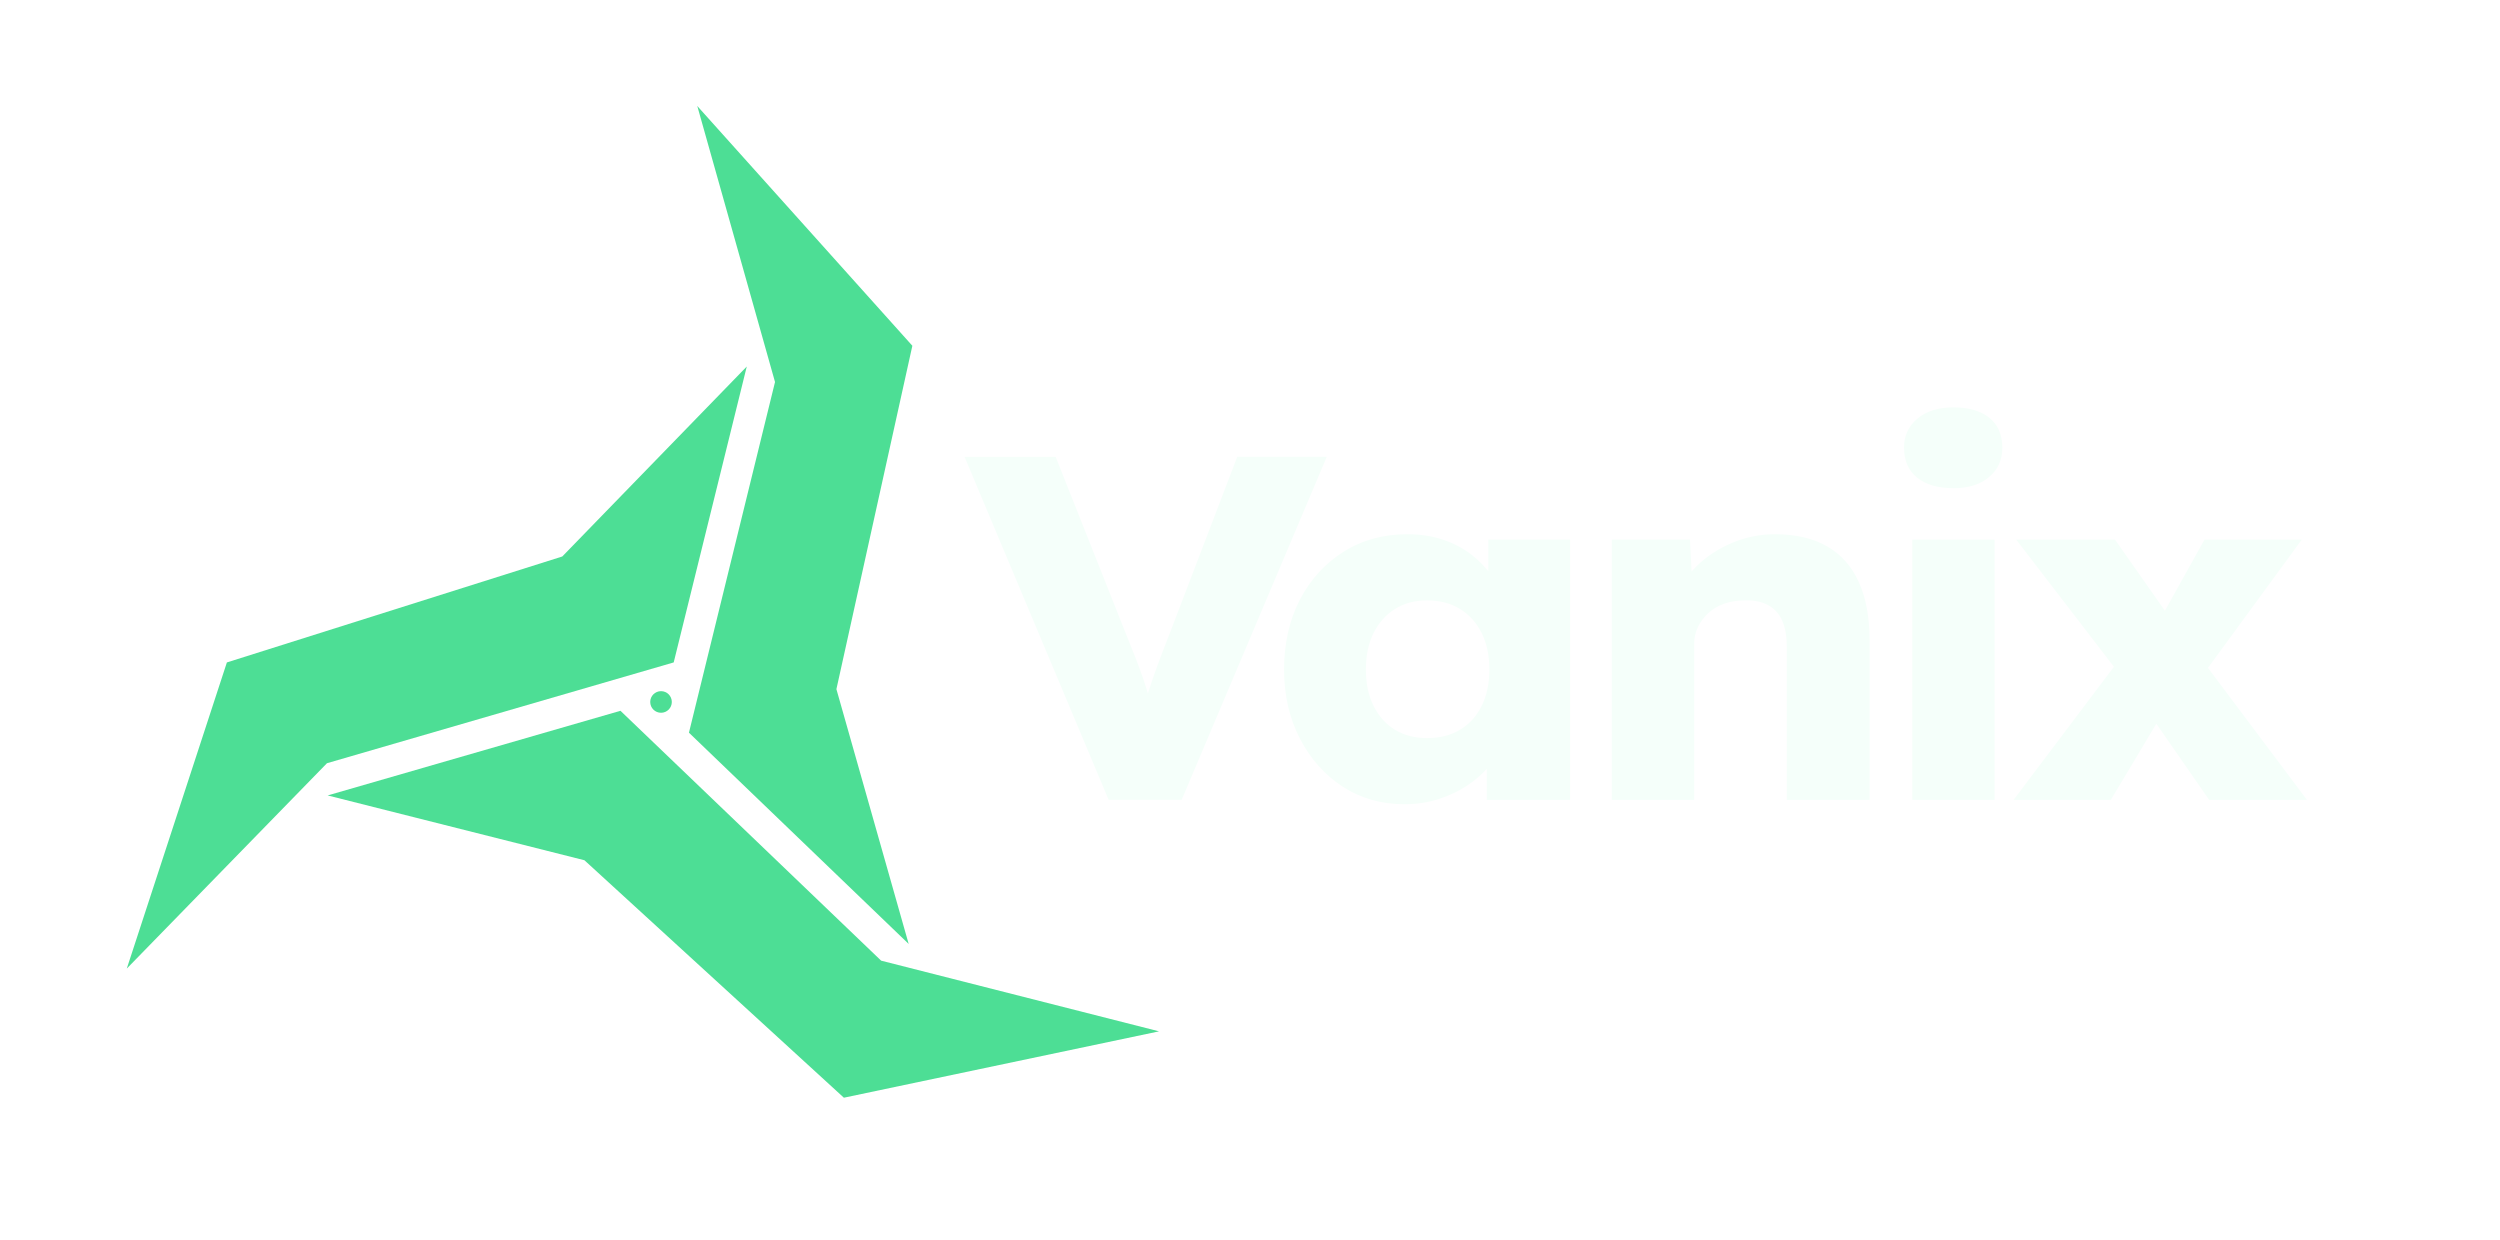 <svg width="121" height="60" viewBox="0 0 121 60" fill="none" xmlns="http://www.w3.org/2000/svg">
<path d="M53.658 38.712L46.685 22.111H51.094L54.455 30.577C54.655 31.067 54.824 31.494 54.966 31.857C55.106 32.221 55.231 32.561 55.34 32.877C55.447 33.194 55.546 33.514 55.638 33.838C55.729 34.162 55.833 34.53 55.949 34.94H55.177C55.31 34.403 55.442 33.925 55.575 33.505C55.709 33.087 55.857 32.651 56.023 32.201C56.189 31.751 56.397 31.209 56.646 30.576L59.883 22.109H64.216L57.193 38.711H53.658V38.712Z" fill="#F5FFFA"/>
<path d="M67.976 38.925C66.864 38.925 65.871 38.644 65 38.083C64.129 37.521 63.436 36.747 62.921 35.758C62.407 34.771 62.149 33.652 62.149 32.403C62.149 31.154 62.407 29.993 62.921 29.011C63.436 28.031 64.141 27.26 65.038 26.699C65.934 26.137 66.956 25.857 68.1 25.857C68.731 25.857 69.308 25.944 69.831 26.118C70.353 26.292 70.814 26.533 71.212 26.842C71.61 27.15 71.95 27.506 72.234 27.909C72.516 28.312 72.722 28.743 72.856 29.201L72.034 29.107V26.118H75.993V38.712H71.959V35.676L72.856 35.652C72.722 36.095 72.507 36.513 72.208 36.909C71.909 37.305 71.544 37.652 71.112 37.952C70.68 38.252 70.198 38.489 69.667 38.663C69.136 38.838 68.571 38.925 67.973 38.925H67.976ZM69.072 35.723C69.685 35.723 70.218 35.589 70.665 35.32C71.113 35.052 71.463 34.668 71.711 34.169C71.96 33.671 72.085 33.083 72.085 32.403C72.085 31.723 71.96 31.134 71.711 30.636C71.462 30.138 71.113 29.751 70.665 29.475C70.218 29.198 69.685 29.06 69.072 29.06C68.458 29.06 67.955 29.199 67.516 29.475C67.075 29.752 66.732 30.139 66.482 30.636C66.233 31.135 66.109 31.724 66.109 32.403C66.109 33.082 66.233 33.672 66.482 34.169C66.732 34.667 67.075 35.052 67.516 35.32C67.955 35.589 68.474 35.723 69.072 35.723Z" fill="#F5FFFA"/>
<path d="M78.011 38.712V26.118H81.796L81.921 28.68L81.123 28.964C81.306 28.395 81.634 27.878 82.107 27.41C82.58 26.945 83.149 26.568 83.813 26.284C84.478 26 85.174 25.857 85.905 25.857C86.901 25.857 87.74 26.05 88.421 26.438C89.101 26.825 89.616 27.402 89.965 28.169C90.313 28.936 90.487 29.873 90.487 30.98V38.712H86.479V31.288C86.479 30.783 86.404 30.364 86.255 30.031C86.106 29.7 85.877 29.451 85.57 29.285C85.263 29.119 84.885 29.044 84.438 29.06C84.089 29.06 83.765 29.112 83.466 29.213C83.167 29.316 82.909 29.466 82.694 29.663C82.479 29.862 82.308 30.087 82.183 30.34C82.059 30.593 81.997 30.87 81.997 31.17V38.712H78.012H78.011Z" fill="#F5FFFA"/>
<path d="M94.546 23.628C93.799 23.628 93.214 23.459 92.79 23.119C92.367 22.779 92.155 22.292 92.155 21.66C92.155 21.092 92.37 20.625 92.802 20.262C93.234 19.899 93.815 19.716 94.546 19.716C95.277 19.716 95.875 19.887 96.29 20.225C96.705 20.566 96.912 21.043 96.912 21.66C96.912 22.278 96.7 22.721 96.276 23.084C95.853 23.448 95.276 23.629 94.546 23.629V23.628ZM92.553 38.712V26.118H96.538V38.712H92.553Z" fill="#F5FFFA"/>
<path d="M97.458 38.712L102.787 31.644L104.929 34.087L102.165 38.712H97.458ZM106.922 38.712L104.108 34.656L102.814 32.924L97.584 26.118H102.365L105.079 29.984L106.498 31.834L111.653 38.712H106.922ZM106.199 33.233L104.083 30.814L106.698 26.118H111.405L106.201 33.233H106.199Z" fill="#F5FFFA"/>
<g filter="url(#filter0_d_2016_748)">
<path d="M31.994 34.498C32.282 34.498 32.516 34.264 32.516 33.975C32.516 33.686 32.282 33.452 31.994 33.452C31.705 33.452 31.471 33.686 31.471 33.975C31.471 34.264 31.705 34.498 31.994 34.498Z" fill="#4DDE95"/>
</g>
<path d="M30.03 34.402L42.647 46.496L56.098 49.917L40.844 53.129L28.286 41.636L15.858 38.499L30.03 34.402Z" fill="#4DDE95"/>
<path d="M32.607 32.061L15.825 36.94L6.136 46.88L10.981 32.062L27.214 26.934L36.144 17.739L32.607 32.061Z" fill="#4DDE95"/>
<path d="M33.345 35.462L37.511 18.489L33.748 5.13L44.158 16.735L40.482 33.355L43.98 45.687L33.345 35.462Z" fill="#4DDE95"/>
<defs>
<filter id="filter0_d_2016_748" x="29.051" y="31.032" width="5.885" height="5.885" filterUnits="userSpaceOnUse" color-interpolation-filters="sRGB">
<feFlood flood-opacity="0" result="BackgroundImageFix"/>
<feColorMatrix in="SourceAlpha" type="matrix" values="0 0 0 0 0 0 0 0 0 0 0 0 0 0 0 0 0 0 127 0" result="hardAlpha"/>
<feOffset/>
<feGaussianBlur stdDeviation="1.21"/>
<feColorMatrix type="matrix" values="0 0 0 0 0.302 0 0 0 0 0.871 0 0 0 0 0.584 0 0 0 1 0"/>
<feBlend mode="normal" in2="BackgroundImageFix" result="effect1_dropShadow_2016_748"/>
<feBlend mode="normal" in="SourceGraphic" in2="effect1_dropShadow_2016_748" result="shape"/>
</filter>
</defs>
</svg>
